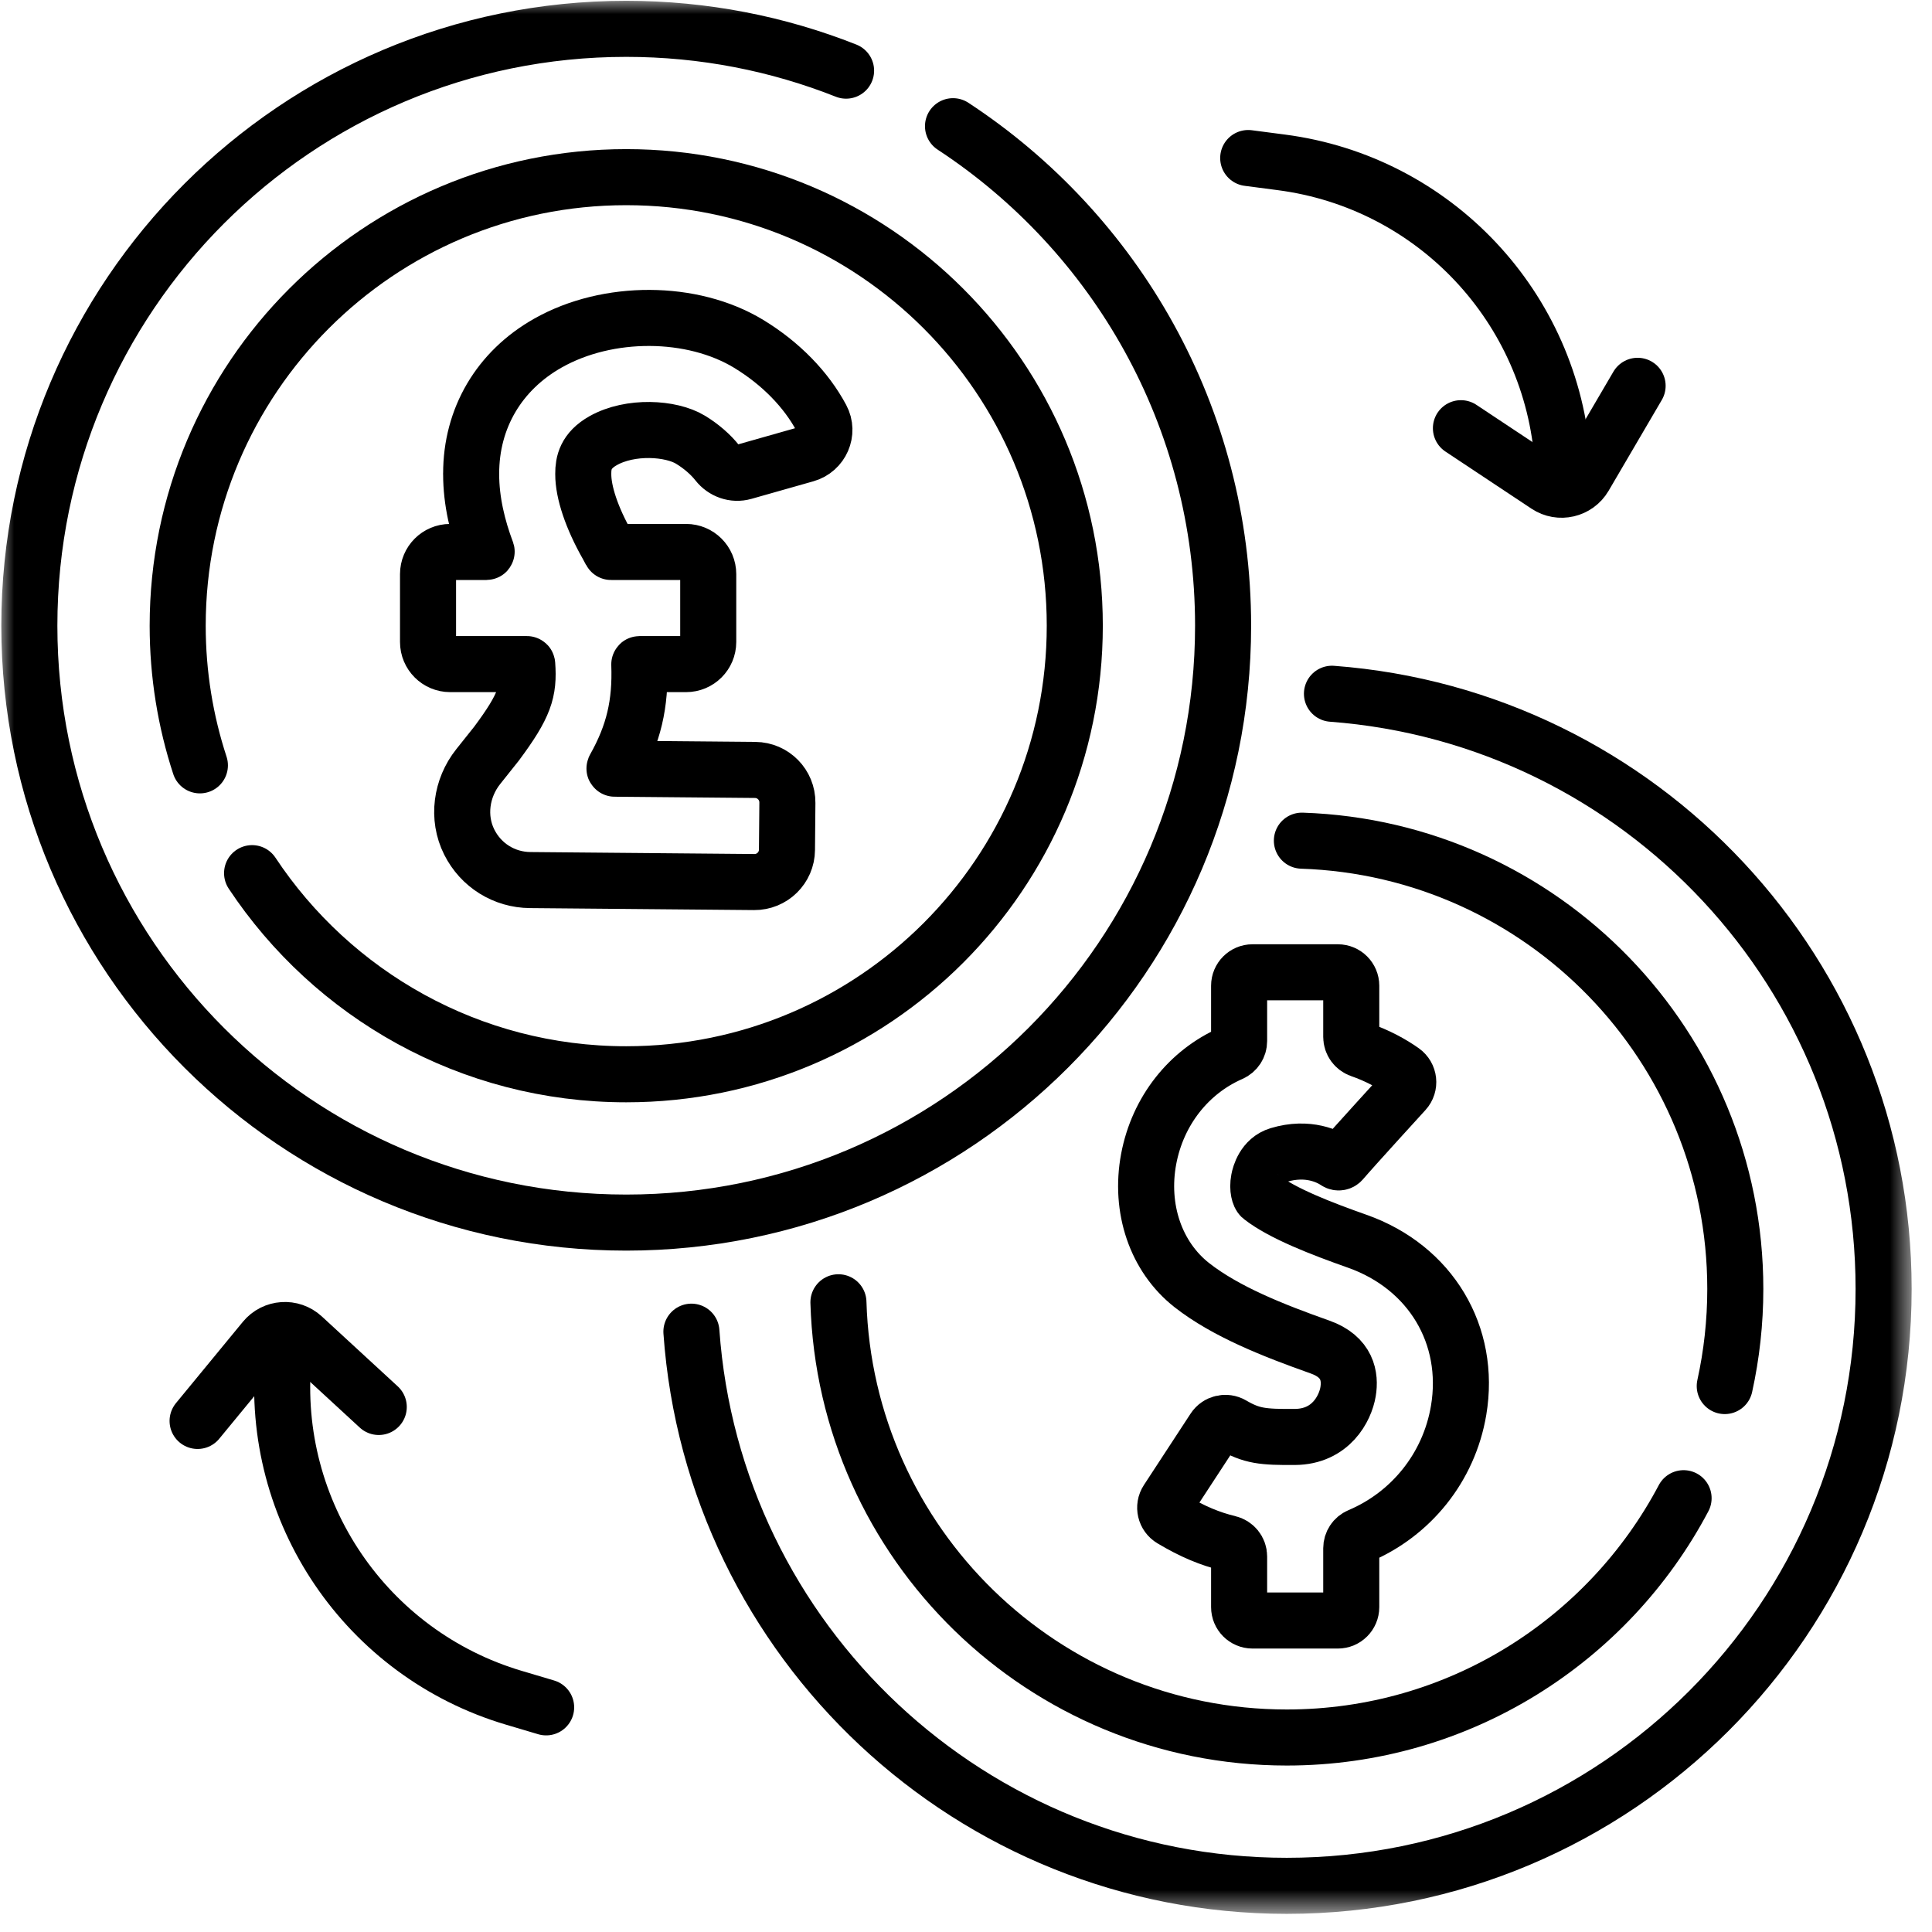 <svg width="69" height="69" viewBox="0 0 69 69" fill="none" xmlns="http://www.w3.org/2000/svg">
<mask id="mask0_87_134" style="mask-type:luminance" maskUnits="userSpaceOnUse" x="0" y="-1" width="69" height="70">
<path d="M0 -0H68.346V68.346H0V-0Z" fill="white"/>
</mask>
<g mask="url(#mask0_87_134)">
<path d="M30.217 2.523C27.787 1.56 25.138 1.03 22.365 1.03C10.592 1.03 1.048 10.574 1.048 22.347C1.048 34.12 10.592 43.664 22.365 43.664C34.138 43.664 43.682 34.12 43.682 22.347C43.682 14.882 39.845 8.315 34.036 4.507" stroke="black" stroke-width="2.002" stroke-miterlimit="10" stroke-linecap="round" stroke-linejoin="round"/>
<path d="M9.003 31.184C11.871 35.512 16.785 38.367 22.365 38.367C31.213 38.367 38.385 31.194 38.385 22.347C38.385 13.499 31.213 6.327 22.365 6.327C13.518 6.327 6.346 13.499 6.346 22.347C6.346 24.088 6.625 25.764 7.139 27.334" stroke="black" stroke-width="2.002" stroke-miterlimit="10" stroke-linecap="round" stroke-linejoin="round"/>
<path d="M24.693 47.56C25.476 58.62 34.696 67.351 45.955 67.351C57.728 67.351 67.272 57.807 67.272 46.034C67.272 34.804 58.589 25.602 47.57 24.777" stroke="black" stroke-width="2.002" stroke-miterlimit="10" stroke-linecap="round" stroke-linejoin="round"/>
<path d="M61.598 49.502C61.844 48.385 61.975 47.225 61.975 46.034C61.975 37.368 55.093 30.309 46.496 30.024" stroke="black" stroke-width="2.002" stroke-miterlimit="10" stroke-linecap="round" stroke-linejoin="round"/>
<path d="M29.944 46.51C30.196 55.137 37.268 62.054 45.956 62.054C52.104 62.054 57.442 58.59 60.128 53.507" stroke="black" stroke-width="2.002" stroke-miterlimit="10" stroke-linecap="round" stroke-linejoin="round"/>
<path d="M22.841 23.718H24.504C24.94 23.718 25.294 23.364 25.294 22.928V20.504C25.294 20.067 24.94 19.713 24.504 19.713H21.823C21.82 19.713 21.816 19.711 21.815 19.708C21.772 19.627 21.73 19.544 21.684 19.464C21.139 18.503 20.828 17.581 20.831 16.932V16.917C20.83 16.533 20.913 16.093 21.54 15.739C22.511 15.191 23.964 15.281 24.66 15.704C25.049 15.94 25.389 16.239 25.619 16.533C25.844 16.82 26.214 16.953 26.565 16.853L28.78 16.225C29.333 16.068 29.61 15.44 29.338 14.933C28.791 13.91 27.885 12.978 26.741 12.282C24.725 11.057 21.71 11.044 19.571 12.252C17.824 13.238 16.825 14.937 16.827 16.915H16.826C16.826 16.918 16.827 16.921 16.827 16.924C16.827 16.926 16.826 16.929 16.826 16.931H16.827C16.825 17.898 17.061 18.853 17.38 19.701C17.382 19.707 17.378 19.713 17.371 19.713H16.077C15.641 19.713 15.287 20.067 15.287 20.504V22.928C15.287 23.364 15.641 23.718 16.077 23.718H18.819C18.824 23.718 18.828 23.722 18.829 23.727C18.899 24.688 18.744 25.2 17.732 26.56L17.078 27.381C16.47 28.146 16.321 29.203 16.76 30.076C17.176 30.905 18.005 31.423 18.936 31.431L26.935 31.502C27.576 31.508 28.101 30.993 28.106 30.352L28.121 28.669C28.127 28.028 27.612 27.503 26.971 27.498L21.954 27.453C21.947 27.453 21.943 27.446 21.946 27.439C22.635 26.215 22.883 25.139 22.832 23.728C22.831 23.722 22.836 23.718 22.841 23.718Z" stroke="black" stroke-width="2.002" stroke-miterlimit="10" stroke-linecap="round" stroke-linejoin="round"/>
<path d="M48.476 44.331C47.2 43.88 45.793 43.339 45.038 42.747C44.988 42.708 44.895 42.475 44.961 42.129C44.992 41.963 45.135 41.41 45.668 41.25C46.725 40.931 47.461 41.312 47.731 41.492C47.791 41.532 47.871 41.52 47.919 41.465C48.333 40.98 50.169 38.971 50.169 38.971C50.365 38.757 50.328 38.421 50.091 38.253C49.702 37.977 49.191 37.698 48.584 37.487C48.391 37.419 48.259 37.239 48.259 37.033V35.204C48.259 34.94 48.044 34.725 47.78 34.725H44.733C44.469 34.725 44.254 34.94 44.254 35.204V37.181C44.254 37.37 44.142 37.542 43.968 37.618C42.454 38.279 41.348 39.676 41.025 41.387C40.691 43.162 41.281 44.89 42.566 45.898C43.774 46.845 45.479 47.519 47.141 48.107C48.134 48.458 48.235 49.169 48.145 49.705C48.045 50.301 47.531 51.312 46.243 51.32C45.102 51.327 44.705 51.292 44.003 50.882C43.783 50.754 43.5 50.82 43.36 51.033L41.692 53.584C41.542 53.812 41.615 54.119 41.85 54.259C42.583 54.697 43.221 54.963 43.879 55.119C44.098 55.171 44.254 55.362 44.254 55.586V57.397C44.254 57.662 44.469 57.876 44.733 57.876H47.78C48.044 57.876 48.259 57.662 48.259 57.397V55.295C48.259 55.103 48.373 54.93 48.55 54.856C50.375 54.085 51.748 52.427 52.094 50.368C52.545 47.682 51.092 45.256 48.476 44.331Z" stroke="black" stroke-width="2.002" stroke-miterlimit="10" stroke-linecap="round" stroke-linejoin="round"/>
<path d="M44.579 5.644L45.766 5.799C51.232 6.512 55.436 10.983 55.811 16.483" stroke="black" stroke-width="2.002" stroke-miterlimit="10" stroke-linecap="round" stroke-linejoin="round"/>
<path d="M52.176 15.293L55.249 17.333C55.701 17.633 56.311 17.491 56.586 17.023L58.486 13.779" stroke="black" stroke-width="2.002" stroke-miterlimit="10" stroke-linecap="round" stroke-linejoin="round"/>
<path d="M19.505 60.977L18.357 60.636C13.071 59.069 9.627 53.99 10.125 48.5" stroke="black" stroke-width="2.002" stroke-miterlimit="10" stroke-linecap="round" stroke-linejoin="round"/>
<path d="M13.527 50.249L10.814 47.75C10.416 47.383 9.79 47.426 9.446 47.844L7.057 50.748" stroke="black" stroke-width="2.002" stroke-miterlimit="10" stroke-linecap="round" stroke-linejoin="round"/>
</g>
</svg>

